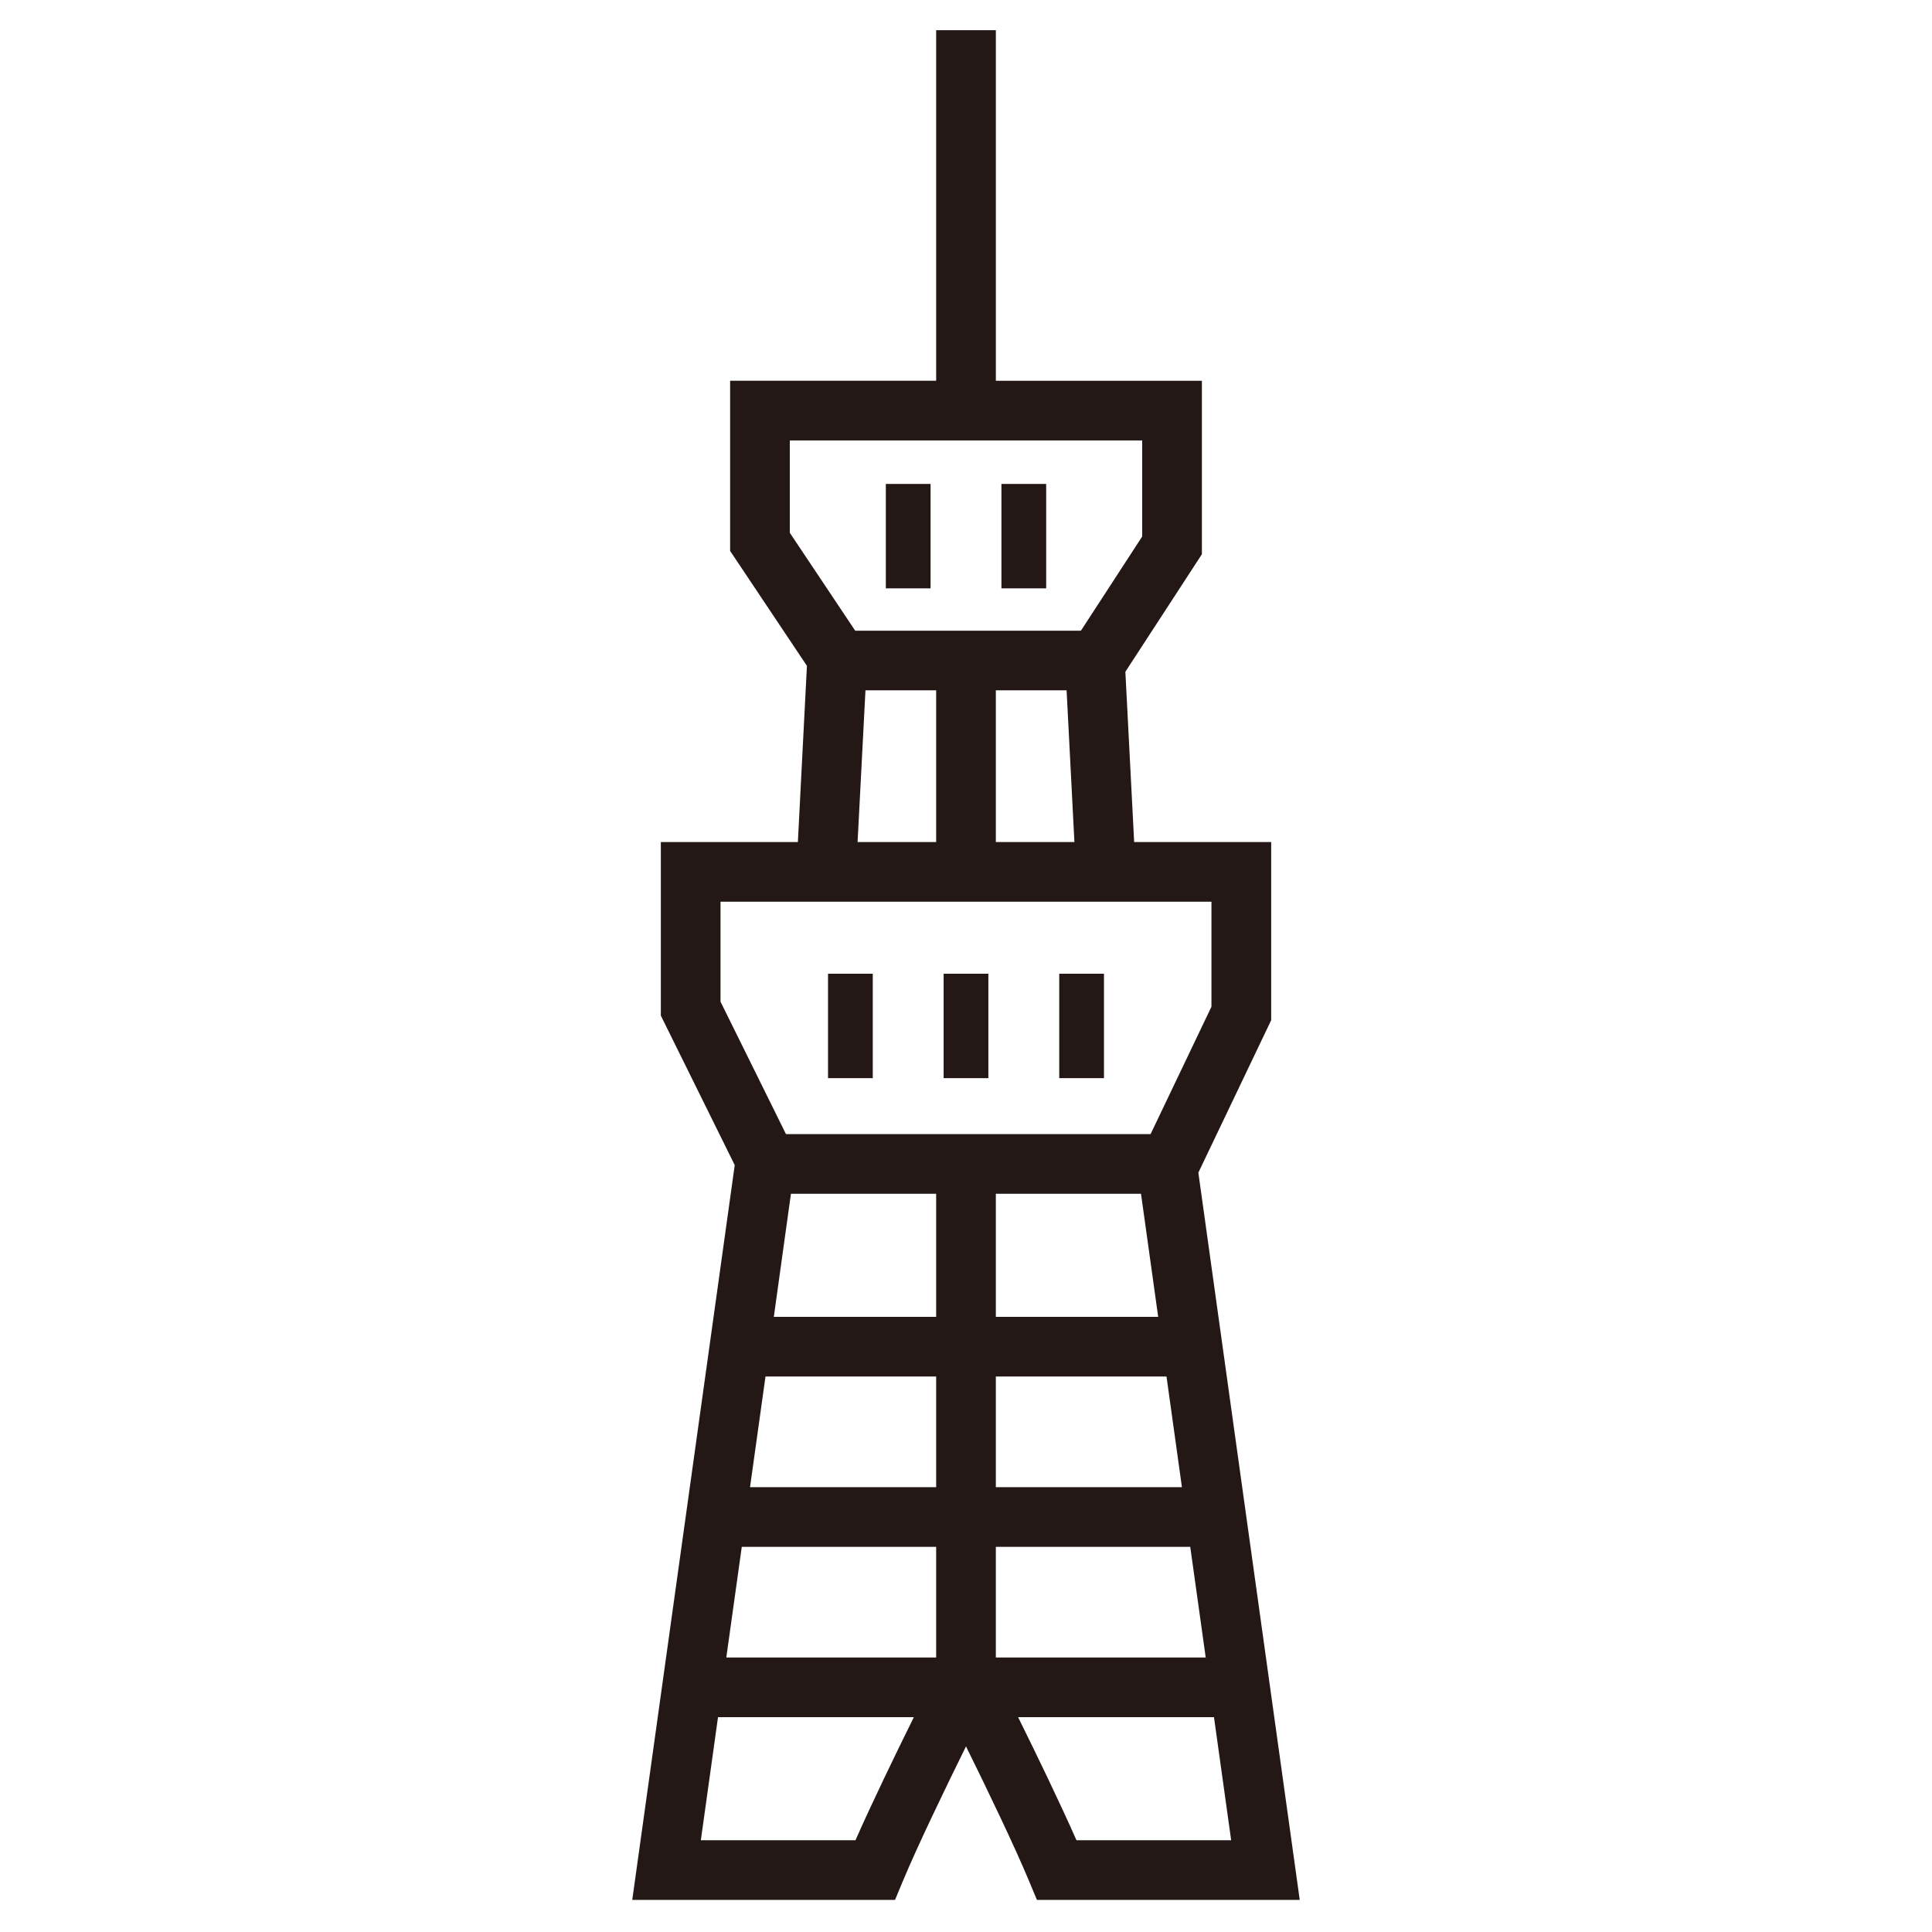<svg xmlns="http://www.w3.org/2000/svg" viewBox="0 0 512 512"><defs><style>.cls-1{fill:#fff;}.cls-2{fill:#231815;}</style></defs><g id="レイヤー_3" data-name="レイヤー 3"><rect class="cls-1" width="512" height="512"/></g><g id="レイヤー_10" data-name="レイヤー 10"><path class="cls-2" d="M317.6,310.763l19.3-40.4V223.149H300.585l-2.329-45.122,20.278-31.15v-45.97h-54.6V8H248.113v92.905h-54.6V146l20.353,30.455-2.4,46.694H175.152v46l19.582,39.618L167.576,503.5H237.21l2.027-4.869c3.962-9.511,11.3-24.693,16.785-35.823,5.489,11.13,12.807,26.3,16.769,35.823l2.027,4.869h69.649Zm-4.355,83.349H263.93V364.791h45.228ZM263.93,348.974V316.357H302.4l4.552,32.617Zm-15.817,0h-43.02l4.537-32.617h38.484v32.617Zm-45.228,15.817h45.228v29.321H198.787Zm45.228,45.138V439.25H192.5l4.1-29.321Zm15.817,0h51.519l4.1,29.321H263.929V409.929Zm18.751-226.987,2.072,40.207H263.93V182.942Zm-73.354-66.217h93.39v25.449l-16.24,24.966H226.656l-17.329-25.949V116.725Zm20.051,66.217h18.735v40.207H227.291Zm-38.409,56.024h130.1v27.823l-16.134,33.767H208.313l-17.345-35.1V238.966Zm35.762,248.717H185.752l4.551-32.617h51.9C237.422,464.729,231.117,477.733,226.731,487.683Zm58.566,0c-4.385-9.95-10.691-22.955-15.469-32.617H321.74l4.552,32.617Z" transform="translate(-0.022)"/><rect class="cls-2" x="219.437" y="258.049" width="11.855" height="27.672"/><rect class="cls-2" x="250.072" y="258.049" width="11.855" height="27.672"/><rect class="cls-2" x="280.708" y="258.049" width="11.855" height="27.672"/><rect class="cls-2" x="234.755" y="128.247" width="11.855" height="27.672"/><rect class="cls-2" x="265.39" y="128.247" width="11.855" height="27.672"/></g></svg>